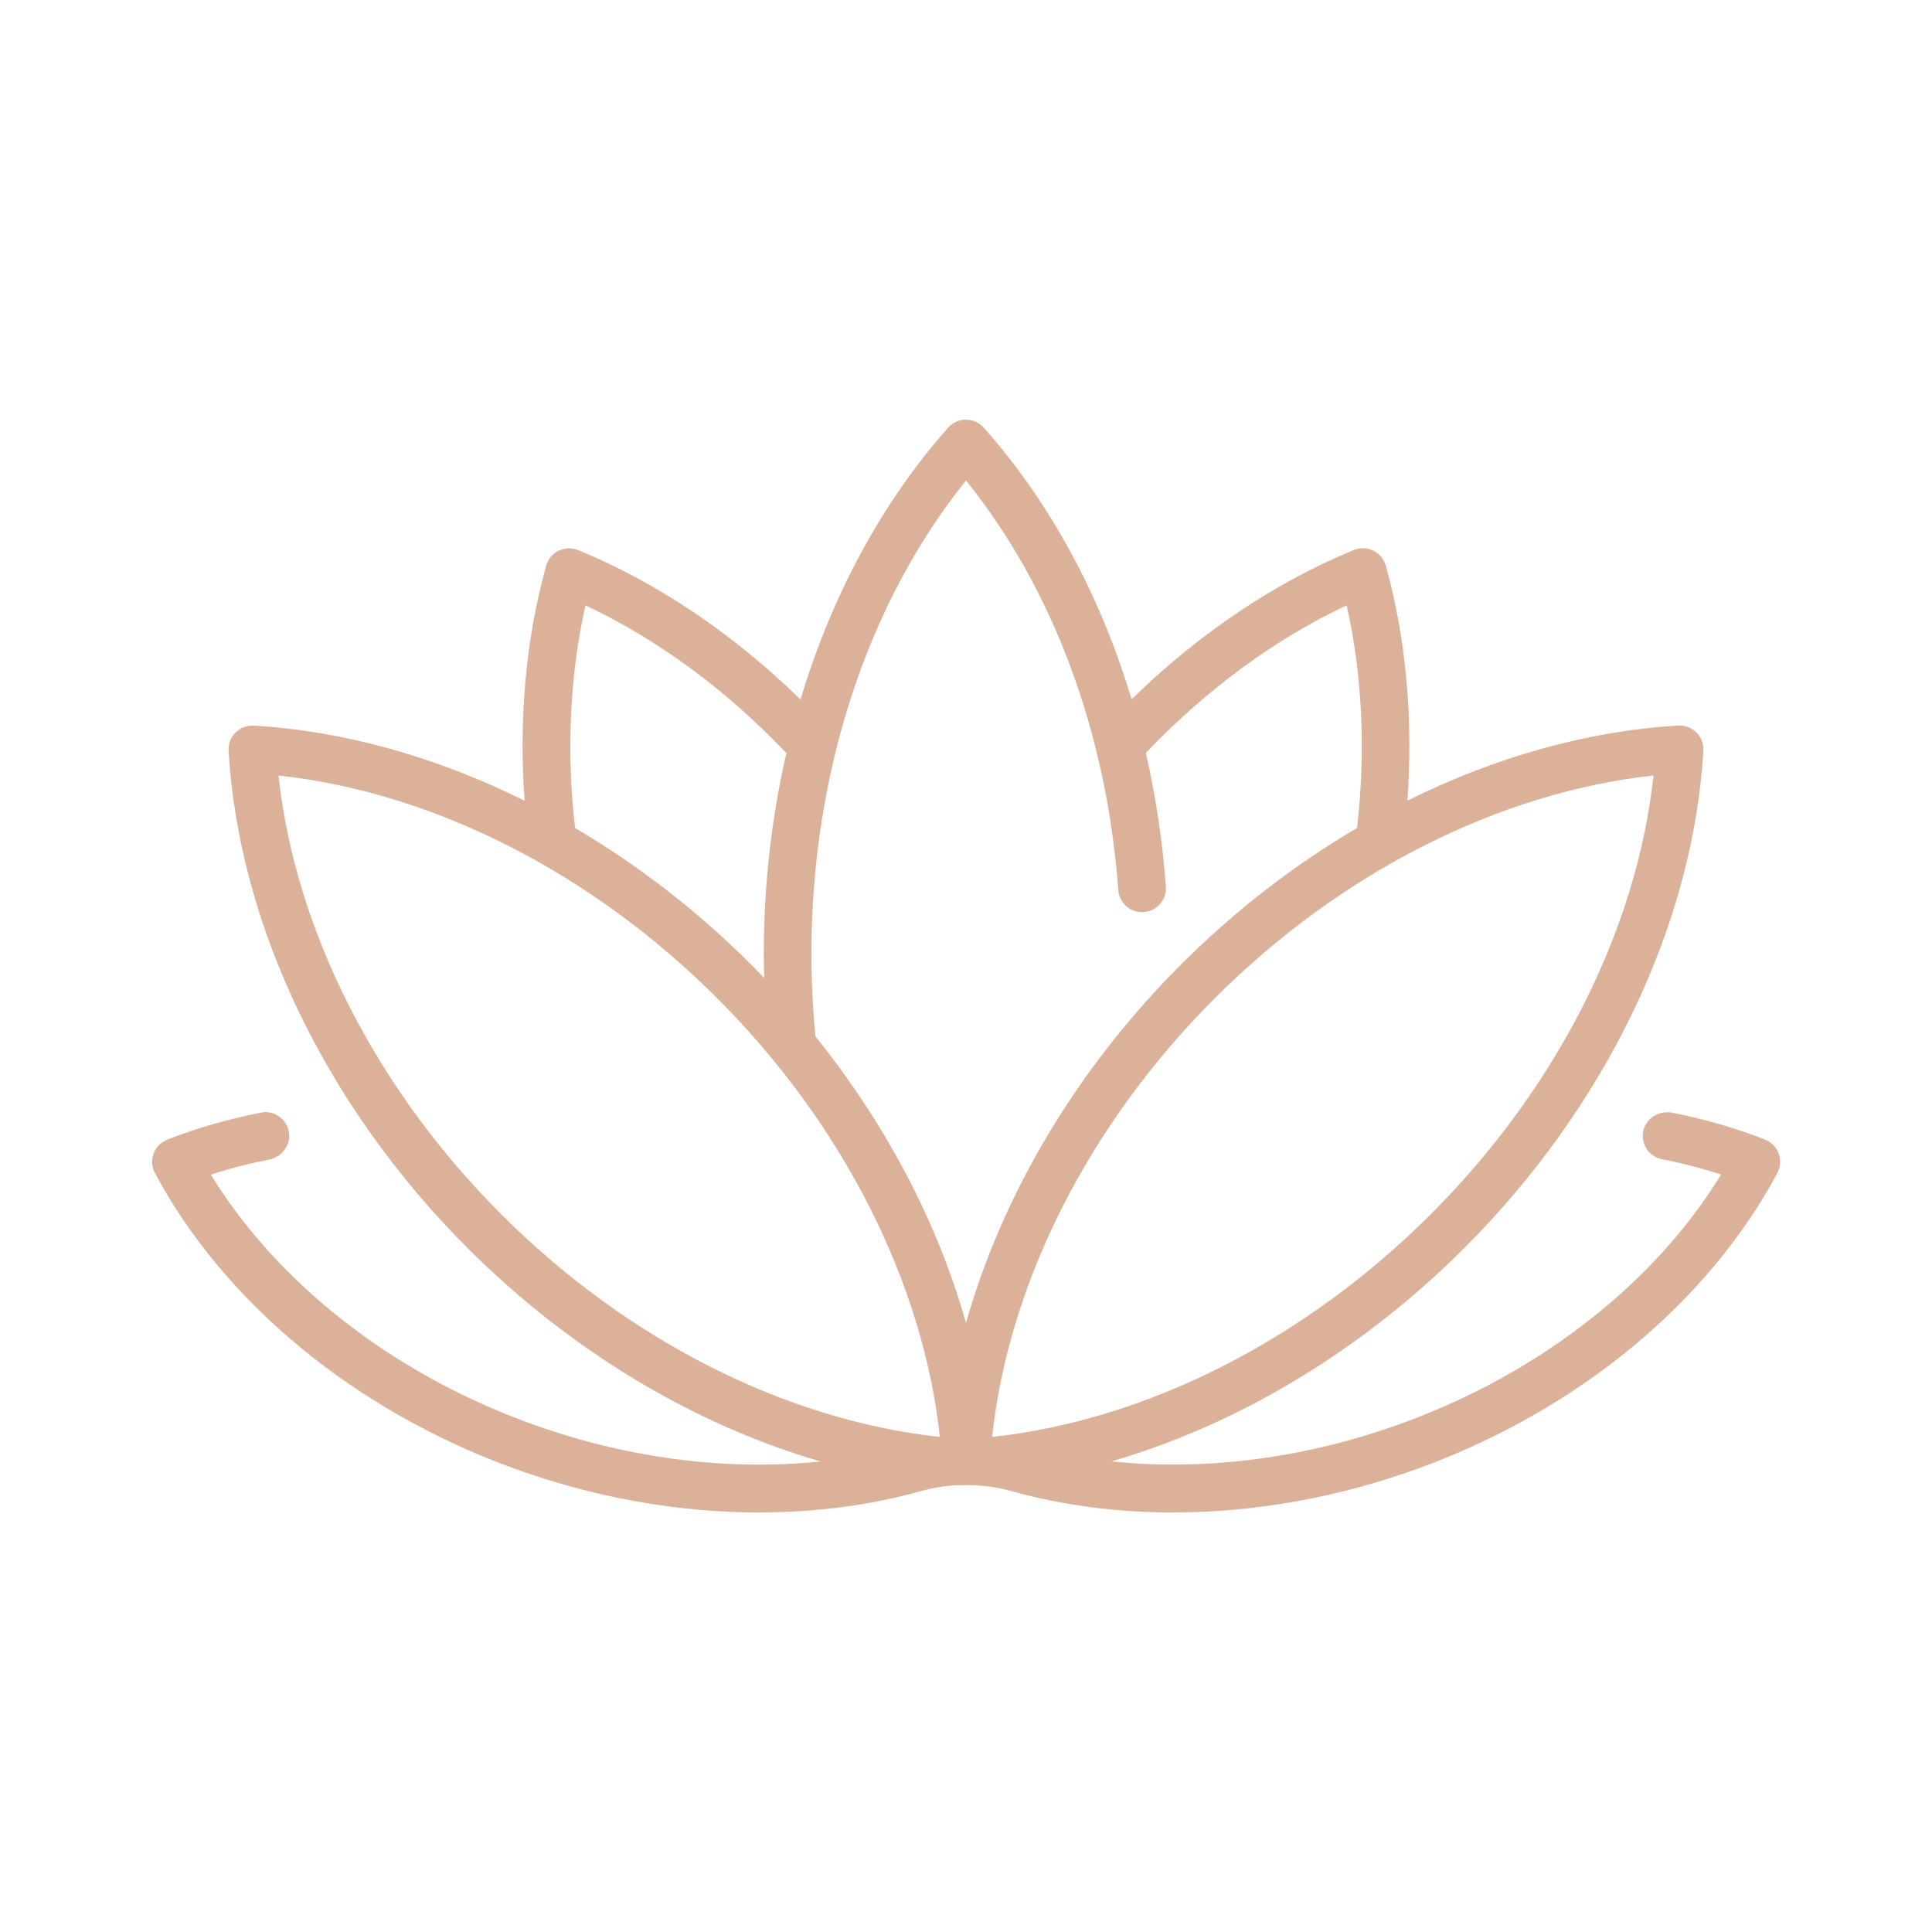 <?xml version="1.0" encoding="UTF-8"?>
<svg xmlns="http://www.w3.org/2000/svg" version="1.1" viewBox="0 0 256 256">
  <g>
    <g id="Vrstva_1">
      <path d="M235.11,151.89c-.35-.43-.83-.74-1.35-.94-3.84-1.49-7.93-2.67-12.16-3.51-1.71-.34-3.47.68-3.85,2.38-.39,1.74.74,3.45,2.48,3.79,2.69.52,5.31,1.2,7.83,2.02-8.77,14.31-23.82,26.15-41.84,32.8-12.94,4.78-26.44,6.52-38.94,5.21,16.79-4.88,33.17-14.68,46.77-28.29,18.72-18.72,30.25-42.69,31.65-65.78.04-.67-.09-1.34-.44-1.91-.63-1.02-1.74-1.59-2.89-1.52-12.01.71-24.25,4.17-35.88,9.95.78-10.82-.18-21.46-2.84-31.05-.15-.53-.41-1.04-.8-1.44-.94-.95-2.31-1.2-3.47-.72-10.47,4.3-20.56,11.1-29.44,19.78-4.12-13.73-10.76-26.04-19.53-35.93-.37-.41-.82-.75-1.35-.94-1.26-.44-2.6-.06-3.43.88-8.77,9.88-15.43,22.27-19.56,36.02-8.86-8.67-18.93-15.46-29.38-19.77-.51-.21-1.07-.32-1.62-.25-1.33.15-2.36,1.08-2.7,2.3-2.68,9.61-3.65,20.27-2.86,31.13-11.63-5.78-23.87-9.24-35.88-9.95-1.25-.07-2.47.6-3.05,1.8-.24.5-.32,1.06-.29,1.61,1.39,23.1,12.92,47.07,31.65,65.8,13.6,13.6,29.98,23.41,46.78,28.29-12.5,1.31-26-.44-38.94-5.21-18.02-6.65-33.07-18.49-41.84-32.8,2.49-.81,5.08-1.47,7.73-1.99,1.68-.33,2.89-1.92,2.62-3.62-.28-1.77-1.98-2.95-3.72-2.6-4.29.84-8.43,2.03-12.32,3.54-.52.2-.99.51-1.35.94-.85,1.03-.96,2.42-.37,3.53,9.13,17.08,26.28,31.28,47.06,38.95,10.86,4.01,22.13,6.02,32.99,6.02,7.42,0,14.66-.94,21.44-2.83,1.84-.51,3.74-.79,5.65-.79h.69c1.91,0,3.81.28,5.65.79,6.78,1.89,14.01,2.83,21.44,2.83,10.86,0,22.12-2.01,32.99-6.02,20.78-7.67,37.93-21.87,47.06-38.95.59-1.11.49-2.5-.37-3.53h0ZM77.57,80.21c9.53,4.48,18.66,11.19,26.63,19.58-1.96,8.51-2.99,17.44-2.99,26.53,0,1.09.02,2.17.05,3.26-.57-.6-1.16-1.19-1.74-1.78-7.12-7.12-15.01-13.2-23.32-18.08-1.17-10.21-.7-20.31,1.38-29.5h0ZM66.41,160.89c-16.68-16.68-27.29-37.67-29.51-58.13,20.46,2.21,41.46,12.83,58.13,29.51,16.68,16.68,27.29,37.67,29.51,58.13-20.46-2.21-41.46-12.83-58.13-29.51h0ZM128,175.32c-3.74-13.29-10.58-26.34-19.95-37.99-.35-3.63-.53-7.33-.53-11.01,0-23.85,7.43-46.45,20.48-62.65,11.52,14.28,18.65,33.4,20.18,54.27.13,1.74,1.64,3.05,3.38,2.92,1.74-.13,3.05-1.64,2.92-3.38-.44-6.06-1.34-11.98-2.65-17.71,7.96-8.38,17.09-15.08,26.61-19.56,2.07,9.19,2.55,19.3,1.38,29.5-8.31,4.88-16.19,10.96-23.32,18.08-13.81,13.81-23.69,30.47-28.5,47.52h0ZM160.97,132.27c16.68-16.68,37.67-27.29,58.13-29.51-2.21,20.46-12.83,41.46-29.51,58.13-16.68,16.68-37.67,27.29-58.13,29.51,2.21-20.46,12.83-41.46,29.51-58.13h0Z" fill="#dbb299"></path>
    </g>
  </g>
</svg>
